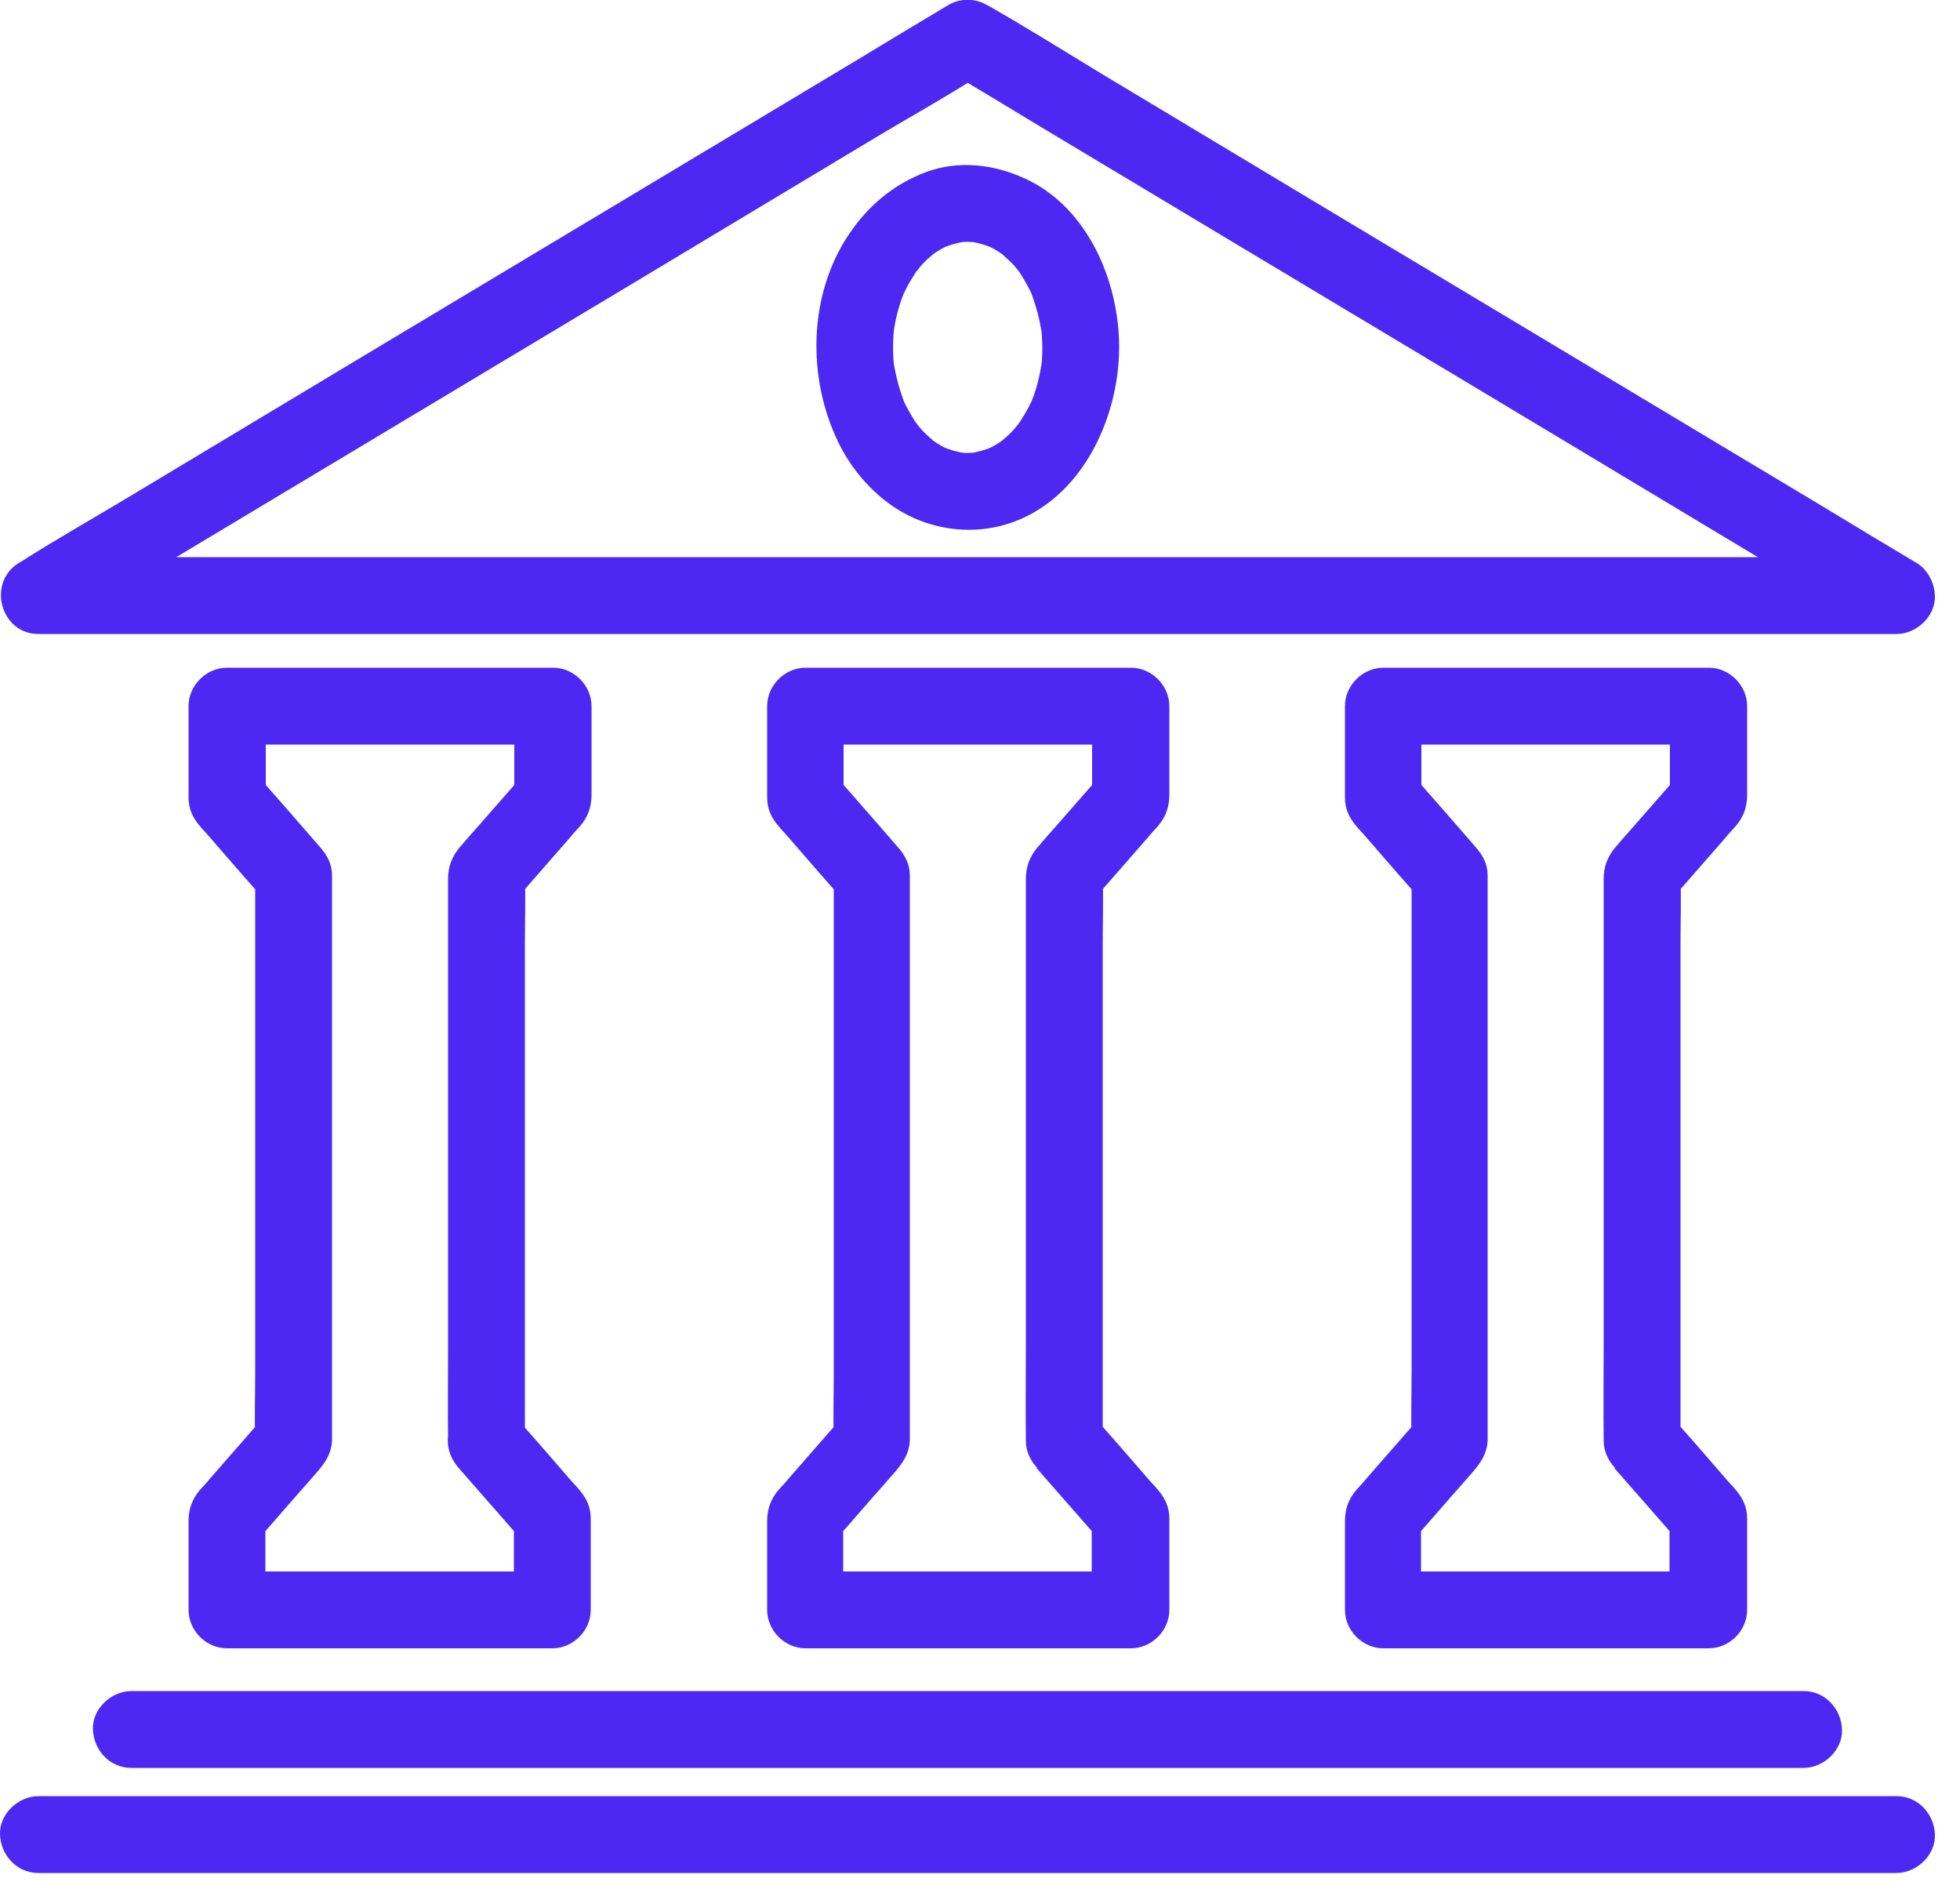 <?xml version="1.0" encoding="UTF-8"?> <svg xmlns="http://www.w3.org/2000/svg" width="50" height="48" viewBox="0 0 50 48" fill="none"><g clip-path="url(#clip0_6194_11292)"><path d="M48.88 14.35C48.09 13.88 47.31 13.41 46.52 12.93L40.85 9.53L34.01 5.43L28.1 1.88C27.14 1.3 26.19 0.7 25.22 0.15C25.21 0.15 25.19 0.13 25.18 0.13C24.88 -0.05 24.49 -0.05 24.19 0.13C23.4 0.6 22.62 1.07 21.83 1.55L16.16 4.95L9.32 9.05L3.41 12.6C2.45 13.18 1.47 13.73 0.53 14.33C0.52 14.33 0.5 14.35 0.49 14.35C-0.34 14.85 0.01 16.17 0.98 16.17H46.46C47.07 16.17 47.69 16.17 48.3 16.17C48.33 16.17 48.35 16.17 48.38 16.17C48.89 16.17 49.38 15.72 49.36 15.19C49.34 14.66 48.93 14.21 48.38 14.21H2.9C2.29 14.21 1.67 14.2 1.06 14.21C1.03 14.21 1.01 14.21 0.98 14.21L1.47 16.03C2.26 15.56 3.04 15.09 3.83 14.61L9.5 11.21L16.34 7.11L22.25 3.56C23.21 2.98 24.2 2.44 25.13 1.83C25.14 1.83 25.16 1.81 25.17 1.81H24.18C24.97 2.28 25.75 2.75 26.54 3.23L32.21 6.63L39.05 10.73L44.96 14.28C45.92 14.86 46.87 15.46 47.84 16.01C47.85 16.01 47.87 16.03 47.88 16.03C48.32 16.29 48.97 16.14 49.22 15.68C49.47 15.22 49.34 14.62 48.87 14.34L48.88 14.35Z" fill="#4D28F2"></path><path d="M11.7 37.44C12.27 38.09 12.83 38.73 13.4 39.38L13.11 38.69V41.06L14.09 40.08H5.79L6.77 41.06V38.69L6.48 39.38C6.96 38.84 7.43 38.29 7.91 37.75C8.17 37.45 8.45 37.18 8.47 36.74C8.47 36.65 8.47 36.55 8.47 36.46V22.42C8.47 22.42 8.47 22.36 8.47 22.33C8.47 22.03 8.35 21.82 8.16 21.6C7.66 21.02 7.15 20.44 6.64 19.86L6.49 19.69L6.78 20.38V18.01L5.8 18.99H14.1L13.12 18.01V20.38L13.41 19.69L12.2 21.07C12.04 21.25 11.88 21.43 11.72 21.62C11.52 21.86 11.43 22.12 11.43 22.41V34.34C11.43 35.13 11.42 35.92 11.43 36.72C11.43 36.73 11.43 36.74 11.43 36.75C11.43 37.26 11.88 37.75 12.41 37.73C12.94 37.71 13.39 37.3 13.39 36.75V24.1C13.39 23.52 13.41 22.93 13.39 22.34V22.32L13.1 23.01L14.56 21.34C14.63 21.25 14.71 21.17 14.79 21.08C15 20.84 15.09 20.58 15.09 20.27V18.01C15.09 17.48 14.64 17.03 14.11 17.03H5.79C5.26 17.03 4.81 17.48 4.81 18.01V20.19C4.81 20.19 4.81 20.29 4.81 20.34C4.81 20.62 4.91 20.85 5.1 21.07C5.15 21.13 5.21 21.2 5.27 21.26L6.13 22.25L6.8 23.01L6.51 22.32V34.97C6.51 35.55 6.49 36.14 6.51 36.73V36.75L6.8 36.06C6.31 36.62 5.83 37.17 5.34 37.73C5.27 37.82 5.19 37.9 5.11 37.99C4.9 38.23 4.81 38.49 4.81 38.8V41.06C4.81 41.59 5.26 42.04 5.79 42.04H14.09C14.62 42.04 15.07 41.59 15.07 41.06V38.88C15.07 38.88 15.07 38.78 15.07 38.73C15.07 38.45 14.97 38.22 14.78 38C14.73 37.94 14.67 37.87 14.61 37.81L13.75 36.82L13.08 36.06C12.74 35.67 12.04 35.69 11.7 36.06C11.32 36.47 11.34 37.03 11.7 37.44Z" fill="#4D28F2"></path><path d="M26.44 37.44C27.01 38.09 27.57 38.73 28.14 39.38L27.85 38.69V41.06L28.83 40.08H20.53L21.51 41.06V38.69L21.22 39.38C21.7 38.84 22.17 38.29 22.65 37.75C22.91 37.45 23.19 37.18 23.21 36.74C23.21 36.65 23.21 36.55 23.21 36.46V22.42C23.21 22.42 23.21 22.36 23.21 22.33C23.21 22.03 23.09 21.82 22.9 21.6C22.4 21.02 21.89 20.44 21.38 19.86L21.23 19.69L21.52 20.38V18.01L20.54 18.99H28.84L27.86 18.01V20.38L28.15 19.69L26.94 21.07C26.78 21.25 26.62 21.43 26.46 21.62C26.26 21.86 26.17 22.12 26.17 22.41V34.34C26.17 35.13 26.16 35.92 26.17 36.72C26.17 36.73 26.17 36.74 26.17 36.75C26.17 37.26 26.62 37.75 27.15 37.73C27.68 37.71 28.13 37.3 28.13 36.75V24.1C28.13 23.52 28.15 22.93 28.13 22.34V22.32L27.84 23.01L29.3 21.34C29.37 21.25 29.45 21.17 29.53 21.08C29.74 20.84 29.83 20.58 29.83 20.27V18.01C29.83 17.48 29.38 17.03 28.85 17.03H20.55C20.02 17.03 19.57 17.48 19.57 18.01V20.19C19.57 20.19 19.57 20.29 19.57 20.34C19.57 20.62 19.67 20.85 19.86 21.07C19.91 21.13 19.97 21.2 20.03 21.26L20.89 22.25L21.56 23.01L21.27 22.32V34.97C21.27 35.55 21.25 36.14 21.27 36.73V36.75L21.56 36.06C21.07 36.62 20.59 37.17 20.1 37.73C20.03 37.82 19.95 37.9 19.87 37.99C19.66 38.23 19.57 38.49 19.57 38.8V41.06C19.57 41.59 20.02 42.04 20.55 42.04H28.85C29.38 42.04 29.83 41.59 29.83 41.06V38.88C29.83 38.88 29.83 38.78 29.83 38.73C29.83 38.45 29.73 38.22 29.54 38C29.49 37.94 29.43 37.87 29.37 37.81L28.51 36.82L27.84 36.06C27.5 35.67 26.8 35.69 26.46 36.06C26.08 36.47 26.1 37.03 26.46 37.44H26.44Z" fill="#4D28F2"></path><path d="M41.18 37.44C41.75 38.09 42.31 38.73 42.88 39.38L42.59 38.69V41.06L43.57 40.08H35.27L36.25 41.06V38.69L35.96 39.38C36.44 38.84 36.91 38.29 37.39 37.75C37.65 37.45 37.93 37.18 37.95 36.74C37.95 36.65 37.95 36.55 37.95 36.46V22.42C37.95 22.42 37.95 22.36 37.95 22.33C37.95 22.03 37.83 21.82 37.64 21.6C37.14 21.02 36.63 20.44 36.12 19.86L35.97 19.69L36.26 20.38V18.01L35.28 18.99H43.58L42.6 18.01V20.38L42.89 19.69L41.68 21.07C41.52 21.25 41.36 21.43 41.2 21.62C41 21.86 40.91 22.12 40.91 22.41V34.34C40.91 35.13 40.9 35.92 40.91 36.72C40.91 36.73 40.91 36.74 40.91 36.75C40.91 37.26 41.36 37.75 41.89 37.73C42.42 37.71 42.87 37.3 42.87 36.75V24.1C42.87 23.52 42.89 22.93 42.87 22.34V22.32L42.58 23.01L44.04 21.34C44.11 21.25 44.19 21.17 44.27 21.08C44.48 20.84 44.57 20.58 44.57 20.27V18.01C44.57 17.48 44.12 17.03 43.59 17.03H35.29C34.76 17.03 34.31 17.48 34.31 18.01V20.19C34.31 20.19 34.31 20.29 34.31 20.34C34.31 20.62 34.41 20.85 34.6 21.07C34.65 21.13 34.71 21.2 34.77 21.26L35.63 22.25L36.3 23.01L36.01 22.32V34.97C36.01 35.55 35.99 36.14 36.01 36.73V36.75L36.3 36.06C35.81 36.62 35.33 37.17 34.84 37.73C34.77 37.82 34.69 37.9 34.61 37.99C34.4 38.23 34.31 38.49 34.31 38.8V41.06C34.31 41.59 34.76 42.04 35.29 42.04H43.59C44.12 42.04 44.57 41.59 44.57 41.06V38.88C44.57 38.88 44.57 38.78 44.57 38.73C44.57 38.45 44.47 38.22 44.28 38C44.23 37.94 44.17 37.87 44.11 37.81L43.25 36.82L42.58 36.06C42.24 35.67 41.54 35.69 41.2 36.06C40.82 36.47 40.84 37.03 41.2 37.44H41.18Z" fill="#4D28F2"></path><path d="M3.35 45.09H44.28C44.83 45.09 45.39 45.09 45.94 45.09C45.96 45.09 45.99 45.09 46.01 45.09C46.52 45.09 47.01 44.64 46.99 44.11C46.97 43.58 46.56 43.13 46.01 43.13H5.08C4.53 43.13 3.97 43.13 3.42 43.13C3.4 43.13 3.37 43.13 3.35 43.13C2.84 43.13 2.35 43.58 2.37 44.11C2.39 44.64 2.8 45.09 3.35 45.09Z" fill="#4D28F2"></path><path d="M0.98 47.77H46.46C47.07 47.77 47.69 47.77 48.3 47.77C48.33 47.77 48.35 47.77 48.38 47.77C48.89 47.77 49.38 47.32 49.36 46.79C49.34 46.26 48.93 45.81 48.38 45.81H2.9C2.29 45.81 1.67 45.81 1.06 45.81C1.03 45.81 1.01 45.81 0.98 45.81C0.47 45.81 -0.02 46.26 -1.83692e-05 46.79C0.02 47.32 0.43 47.77 0.98 47.77Z" fill="#4D28F2"></path><path d="M26.59 8.86C26.59 9.06 26.58 9.26 26.55 9.46L26.58 9.2C26.53 9.59 26.43 9.98 26.27 10.34L26.37 10.11C26.29 10.3 26.19 10.49 26.08 10.66C26.03 10.75 25.97 10.83 25.91 10.91C26.11 10.62 25.91 10.91 25.85 10.97C25.79 11.03 25.72 11.11 25.64 11.17C25.61 11.2 25.58 11.22 25.55 11.25C25.43 11.35 25.78 11.09 25.59 11.22C25.44 11.33 25.28 11.42 25.11 11.49L25.34 11.39C25.15 11.47 24.95 11.53 24.74 11.56L25 11.53C24.79 11.56 24.58 11.56 24.37 11.53L24.63 11.56C24.42 11.53 24.22 11.47 24.03 11.39L24.26 11.49C24.09 11.42 23.93 11.33 23.78 11.22C23.59 11.09 23.94 11.35 23.82 11.25C23.79 11.22 23.76 11.2 23.73 11.17C23.66 11.11 23.59 11.04 23.52 10.97C23.45 10.9 23.25 10.61 23.46 10.91C23.4 10.83 23.34 10.75 23.29 10.66C23.18 10.48 23.08 10.3 23 10.11L23.1 10.34C22.95 9.97 22.85 9.59 22.79 9.2L22.82 9.46C22.77 9.06 22.77 8.66 22.82 8.26L22.79 8.52C22.84 8.13 22.94 7.74 23.1 7.38L23 7.61C23.08 7.42 23.18 7.23 23.29 7.06C23.34 6.97 23.4 6.89 23.46 6.81C23.26 7.1 23.46 6.81 23.52 6.75C23.58 6.69 23.65 6.61 23.73 6.55C23.76 6.52 23.79 6.5 23.82 6.47C23.94 6.37 23.59 6.63 23.78 6.5C23.93 6.39 24.09 6.3 24.26 6.23L24.03 6.33C24.22 6.25 24.42 6.19 24.63 6.16L24.37 6.19C24.58 6.16 24.79 6.16 25 6.19L24.74 6.16C24.95 6.19 25.15 6.25 25.34 6.33L25.11 6.23C25.28 6.3 25.44 6.39 25.59 6.5C25.78 6.63 25.43 6.37 25.55 6.47C25.58 6.5 25.61 6.52 25.64 6.55C25.71 6.61 25.78 6.68 25.85 6.75C25.92 6.82 26.12 7.11 25.91 6.81C25.97 6.89 26.03 6.97 26.08 7.06C26.19 7.24 26.29 7.42 26.37 7.61L26.27 7.38C26.42 7.75 26.52 8.13 26.58 8.52L26.55 8.26C26.57 8.46 26.59 8.66 26.59 8.86C26.59 9.37 27.04 9.86 27.57 9.84C28.1 9.82 28.55 9.41 28.55 8.86C28.55 7.18 27.75 5.28 26.14 4.55C25.35 4.19 24.45 4.08 23.62 4.39C22.79 4.7 22.13 5.26 21.64 6C20.62 7.54 20.59 9.63 21.38 11.27C21.73 12 22.32 12.67 23.03 13.07C23.78 13.49 24.66 13.62 25.5 13.42C27.49 12.93 28.54 10.78 28.55 8.87C28.55 8.36 28.1 7.87 27.57 7.89C27.04 7.91 26.59 8.32 26.59 8.87V8.86Z" fill="#4D28F2"></path></g><defs><clipPath id="clip0_6194_11292"><rect width="49.36" height="47.78" fill="white"></rect></clipPath></defs></svg> 